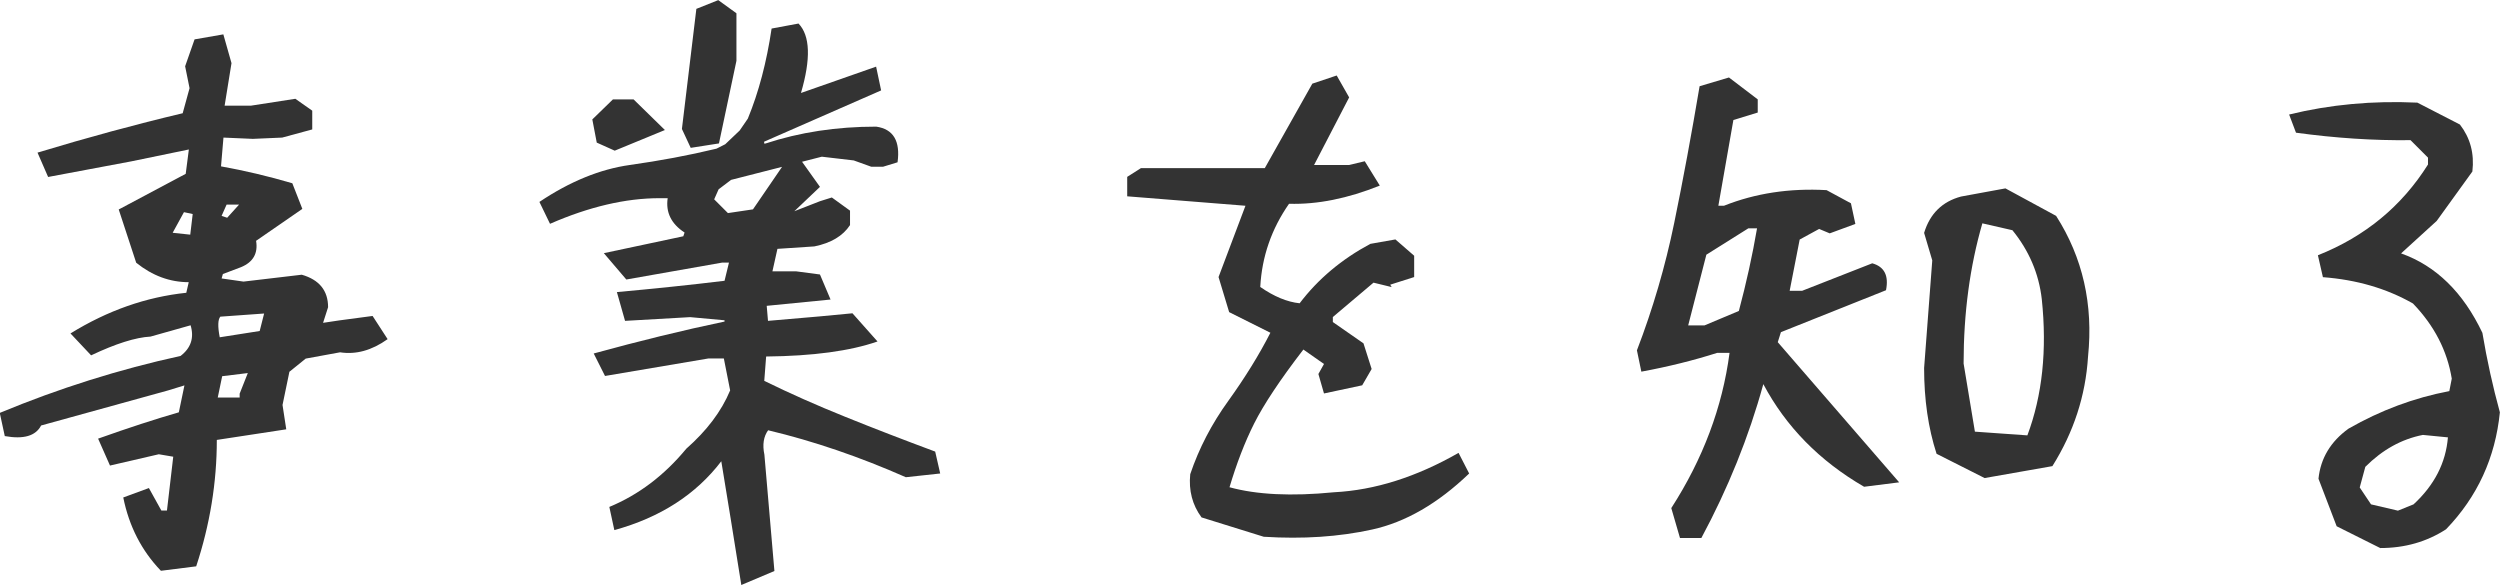 <?xml version="1.0" encoding="UTF-8"?>
<svg id="_レイヤー_2" data-name="レイヤー 2" xmlns="http://www.w3.org/2000/svg" viewBox="0 0 214.58 50.22">
  <defs>
    <style>
      .cls-1 {
        fill: #333;
        stroke-width: 0px;
      }
    </style>
  </defs>
  <g id="text">
    <g>
      <path class="cls-1" d="M13.8,48.98c-1.65-1.72-2.72-3.81-3.22-6.28l2.2-.81,1.07,1.93h.48l.54-4.62-1.24-.21-4.19.97-1.02-2.31c2.61-.93,4.92-1.68,6.93-2.26l.48-2.31-1.4.43-10.9,3.01c-.47.9-1.5,1.2-3.12.91l-.43-1.99c5.08-2.11,10.26-3.74,15.52-4.89.89-.68,1.18-1.56.86-2.63l-3.44.97c-1.29.07-2.99.61-5.1,1.61l-1.77-1.88c3.19-1.97,6.5-3.13,9.94-3.49l.21-.91c-1.61,0-3.12-.55-4.51-1.67l-1.5-4.57,5.75-3.06.27-2.09-4.94,1.02-7.14,1.34-.91-2.09c4.26-1.29,8.41-2.42,12.46-3.38l.59-2.15-.38-1.88.81-2.31,2.47-.43.7,2.47-.59,3.65h2.26l3.81-.59,1.45,1.02v1.61l-2.58.7-2.52.11-2.52-.11-.21,2.47c2,.36,4.05.84,6.12,1.45l.86,2.2-3.97,2.74c.18,1.07-.25,1.83-1.29,2.26l-1.56.59-.11.38,1.88.27,5-.59c1.5.43,2.26,1.36,2.26,2.79l-.43,1.34,1.4-.21,2.85-.38,1.29,1.99c-1.36.97-2.72,1.34-4.08,1.13l-2.95.54-1.4,1.13-.59,2.85.32,2.09-5.96.91c0,3.65-.59,7.27-1.77,10.85l-3.01.38ZM16.33,20.14l.21-1.77-.75-.16-.97,1.77,1.5.16ZM20.57,34.11v-.32l.7-1.77-2.2.27-.38,1.83h1.88ZM22.29,28.41l.38-1.5-3.76.27c-.21.25-.23.84-.05,1.77l3.44-.54ZM19.5,18.69l1.02-1.13h-1.07l-.43.97.48.16Z"/>
      <path class="cls-1" d="M63.63,50.22c-.64-4.05-1.22-7.59-1.72-10.63-2.18,2.86-5.25,4.83-9.18,5.91l-.43-1.99c2.51-1.04,4.71-2.7,6.61-5,1.75-1.54,3.01-3.2,3.76-5l-.54-2.74h-1.34l-8.86,1.5-.97-1.93c3.9-1.07,7.64-1.99,11.23-2.74v-.11l-2.95-.27-5.59.32-.7-2.47c3.19-.29,6.27-.61,9.24-.97l.38-1.56h-.59l-8.22,1.45-1.93-2.26,6.82-1.45.11-.32c-1.15-.75-1.63-1.74-1.45-2.95h-.7c-2.9,0-6.03.73-9.4,2.2l-.91-1.88c2.61-1.75,5.2-2.81,7.76-3.17,2.56-.36,5.04-.82,7.44-1.4l.75-.38,1.24-1.18.7-1.02c.93-2.26,1.61-4.83,2.04-7.73l2.31-.43c1,1.04,1.07,3.03.21,5.96l6.45-2.26.43,2.04-10.04,4.4v.16h.11c2.94-.97,6.1-1.45,9.51-1.45,1.47.21,2.08,1.24,1.83,3.06l-1.24.38h-1.02l-1.5-.54-2.74-.32-7.79,1.99-1.07.81-.38.86,1.18,1.18,2.15-.32,3.49-5.1,2.26,3.17-2.2,2.09,2.2-.86,1.02-.32,1.56,1.13v1.24c-.61.93-1.63,1.54-3.06,1.83l-3.17.21-.43,1.93h2.04l2.04.27.91,2.15-5.48.54.11,1.29,4.4-.38,2.85-.27,2.15,2.42c-2.36.82-5.55,1.25-9.56,1.29l-.16,2.09c2.18,1.07,4.5,2.1,6.96,3.09,2.45.99,5.02,1.98,7.71,2.98l.43,1.88-2.95.32c-3.97-1.75-7.91-3.1-11.82-4.03-.39.54-.5,1.24-.32,2.09l.86,9.99-2.79,1.18ZM52.78,12.94l-1.56-.7-.38-1.99,1.77-1.72h1.77l2.69,2.63-4.3,1.77ZM59.28,12.68l-.75-1.61,1.24-10.31,1.88-.75,1.56,1.13v4.08l-1.5,7.09-2.42.38Z"/>
      <path class="cls-1" d="M108.5,46.08l-5.37-1.67c-.79-1.07-1.11-2.31-.97-3.71.75-2.22,1.84-4.32,3.28-6.31,1.43-1.99,2.63-3.93,3.6-5.83l-3.54-1.77-.91-3.01,2.31-6.12-10.15-.81v-1.67l1.18-.75h10.63l4.08-7.25,2.09-.7,1.07,1.88-3.01,5.8h3.01l1.34-.32,1.29,2.09c-2.76,1.11-5.35,1.63-7.79,1.56-1.5,2.15-2.33,4.53-2.47,7.14,1.18.82,2.31,1.29,3.38,1.4,1.58-2.08,3.6-3.78,6.07-5.1l2.15-.38,1.61,1.4v1.83l-2.2.7c-.04-.29.05-.23.27.16l-1.56-.38-3.49,2.95v.43l2.63,1.83.7,2.2-.81,1.4-3.28.7-.48-1.67.48-.86-1.77-1.24c-2.01,2.61-3.41,4.73-4.22,6.34s-1.51,3.44-2.12,5.48c2.33.64,5.32.79,8.97.43,3.51-.18,7.07-1.31,10.69-3.38l.91,1.77c-2.69,2.58-5.46,4.18-8.33,4.81-2.87.63-5.96.83-9.29.62Z"/>
      <path class="cls-1" d="M144.2,46.19l-.75-2.58c2.72-4.22,4.39-8.67,5-13.32h-1.07c-2.01.64-4.17,1.18-6.5,1.61l-.38-1.83c1.36-3.54,2.43-7.19,3.2-10.93.77-3.74,1.49-7.65,2.18-11.74l2.52-.75,2.47,1.88v1.13l-2.09.64-1.29,7.36h.48c2.69-1.07,5.62-1.52,8.81-1.34l2.09,1.13.38,1.77-2.2.81-.91-.38-1.67.91-.86,4.4h1.07l6.02-2.36c1.04.29,1.43,1.06,1.18,2.31l-9.02,3.6-.27.86,10.42,12.03-3.01.38c-3.83-2.22-6.71-5.16-8.65-8.81-1.25,4.55-3.03,8.95-5.32,13.21h-1.83ZM149.25,26.69c.64-2.4,1.16-4.76,1.56-7.09h-.75l-3.6,2.26-1.56,6.07h1.4l2.95-1.24ZM170.36,41.04l-4.14-2.09c-.72-2.22-1.07-4.67-1.07-7.36l.7-9.24-.7-2.36c.5-1.65,1.56-2.69,3.17-3.12l3.81-.7,4.35,2.36c2.29,3.58,3.2,7.61,2.74,12.08-.21,3.37-1.24,6.5-3.06,9.4l-5.8,1.02ZM174.01,37.38c1.29-3.44,1.7-7.34,1.24-11.71-.25-2.18-1.09-4.15-2.52-5.91l-2.58-.59c-1.07,3.69-1.61,7.7-1.61,12.03l.97,5.85,4.51.32Z"/>
      <path class="cls-1" d="M204.32,47.05l-3.76-1.88-1.56-4.08c.18-1.75,1.04-3.19,2.58-4.3,2.76-1.58,5.64-2.65,8.65-3.22l.21-1.07c-.39-2.4-1.5-4.55-3.33-6.45-2.26-1.29-4.83-2.04-7.73-2.26l-.43-1.88c4.05-1.61,7.2-4.21,9.45-7.79v-.59l-1.5-1.5c-3.19.04-6.46-.18-9.83-.64l-.59-1.56c3.51-.86,7.18-1.2,11.01-1.02l3.65,1.88c.89,1.15,1.25,2.49,1.07,4.03l-3.06,4.24-3.06,2.79c3.01,1.07,5.33,3.35,6.98,6.82.39,2.33.89,4.6,1.5,6.82-.39,3.9-1.93,7.25-4.62,10.04-1.65,1.07-3.53,1.61-5.64,1.61ZM207.16,43.29c1.79-1.65,2.77-3.56,2.95-5.75l-2.15-.21c-1.83.36-3.47,1.27-4.94,2.74l-.48,1.77.97,1.45,2.31.54,1.34-.54Z"/>
    </g>
  </g>
</svg>